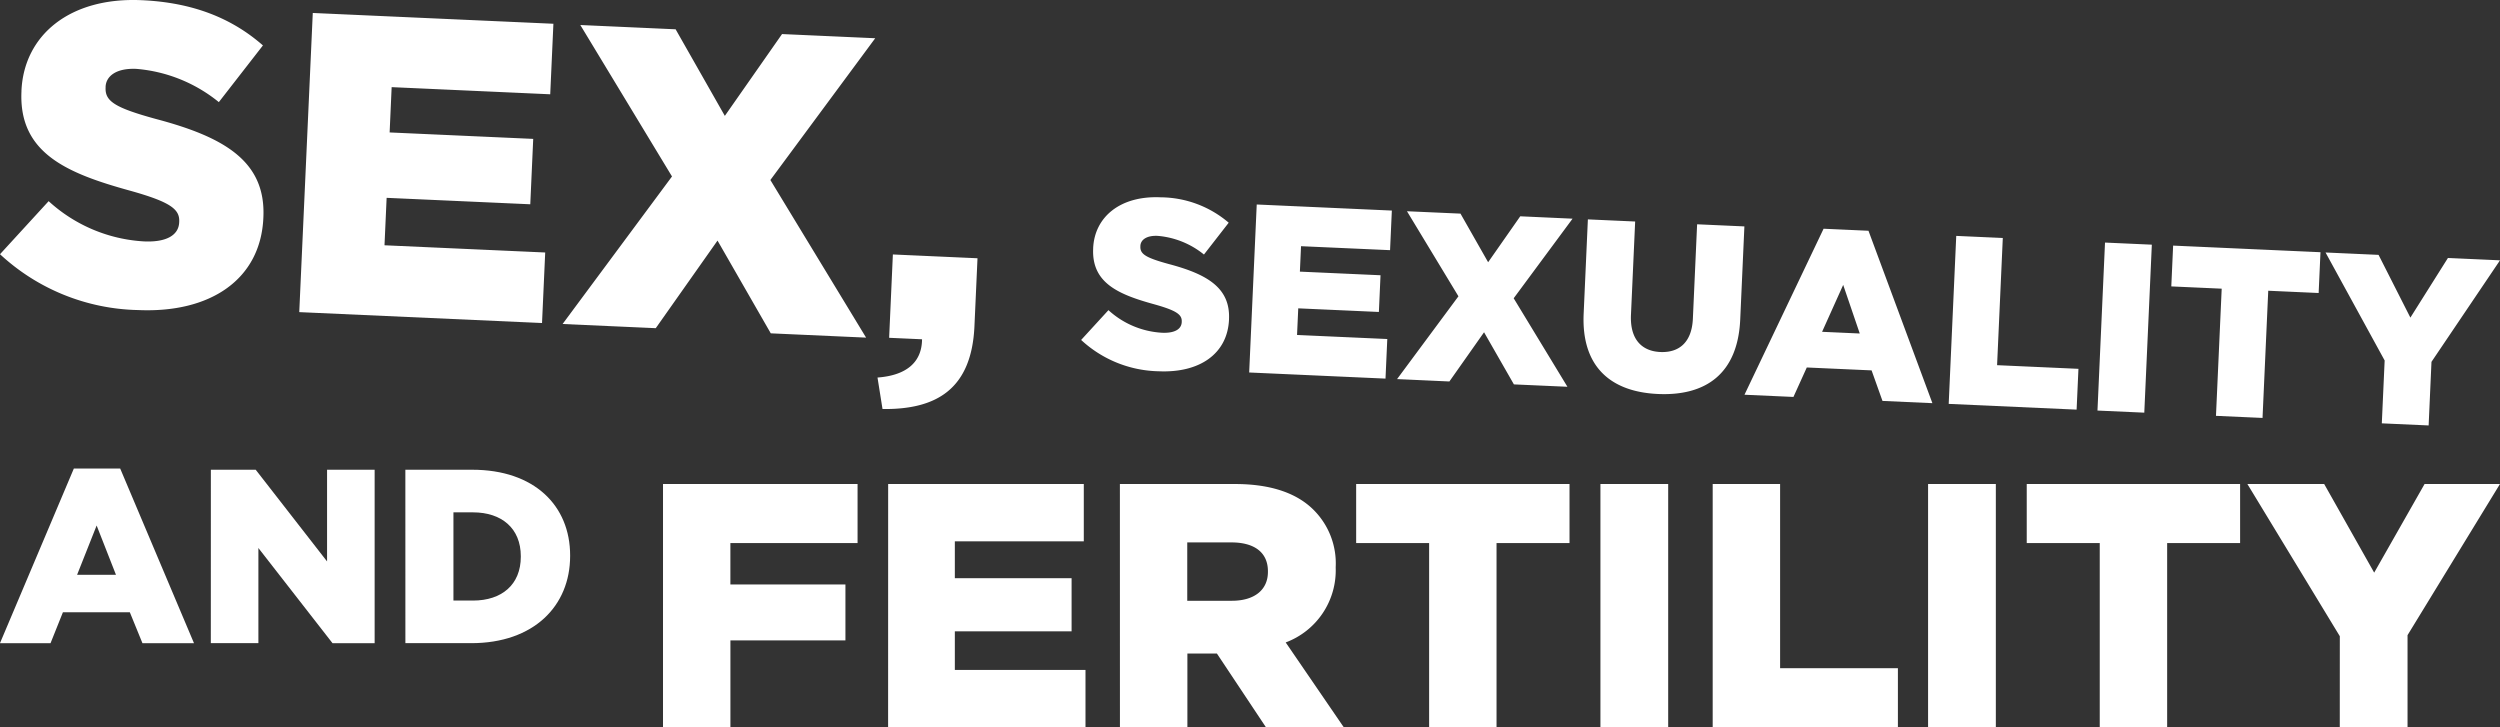 <svg xmlns="http://www.w3.org/2000/svg" viewBox="0 0 370.855 107.884">
  <rect x="0" y="0" width="370.855" height="107.884" fill="#333333" stroke="none"/>
  <g fill="#fff">
    <path d="M.001 37.711l7.215-7.871a22.879 22.879 0 0014.154 5.971c3.3.148 5.124-.914 5.21-2.815l.006-.127c.082-1.838-1.33-2.919-7.291-4.583-9.35-2.58-16.521-5.57-16.112-14.7v-.127C3.554 5.218 10.352-.45 21.003.028c7.544.338 13.351 2.631 18 6.711l-6.54 8.411a22.281 22.281 0 00-12.231-4.933c-2.98-.134-4.495 1.068-4.568 2.654v.127c-.092 2.028 1.392 2.984 7.479 4.655 10.108 2.677 16.3 6.258 15.928 14.564l-.006.127c-.407 9.065-7.814 14.134-18.591 13.65A31.029 31.029 0 01.001 37.711zM46.398 1.924l35.695 1.6-.471 10.463-23.523-1.06-.3 6.72 21.3.956-.436 9.7-21.309-.956-.316 7.038 23.839 1.07-.471 10.462-36.013-1.616zM99.685 26.176l-13.6-22.465 14.138.635 7.3 12.843 8.486-12.136 13.822.62-15.554 21.03 14.2 23.38-14.14-.635-7.9-13.759-9.161 12.994-13.822-.62zM130.17 56.005c4.27-.317 6.581-2.246 6.608-5.675l-4.882-.22.554-12.362 12.554.563-.453 10.08c-.421 9.384-5.7 12.386-13.637 12.284z"/>
  </g>
  <g fill="#fff">
    <path d="M160.378 50.428l4.051-4.42a12.845 12.845 0 007.947 3.353c1.852.082 2.878-.513 2.926-1.581v-.071c.047-1.032-.747-1.639-4.094-2.573-5.25-1.448-9.277-3.128-9.046-8.254v-.071c.207-4.628 4.024-7.81 10.007-7.541a15.7 15.7 0 0110.1 3.767l-3.672 4.722a12.524 12.524 0 00-6.867-2.77c-1.673-.075-2.524.6-2.564 1.49v.071c-.052 1.139.781 1.675 4.2 2.614 5.675 1.5 9.152 3.514 8.948 8.177v.071c-.229 5.091-4.387 7.936-10.439 7.664a17.418 17.418 0 01-11.497-4.648zM186.426 30.335l20.043.9-.264 5.875-13.207-.589-.17 3.773 11.962.537-.244 5.446-11.961-.537-.178 3.951 13.386.6-.264 5.873-20.223-.908zM216.348 43.953l-7.635-12.617 7.939.353 4.1 7.211 4.764-6.814 7.761.353-8.734 11.807 7.972 13.128-7.939-.353-4.428-7.733-5.142 7.3-7.761-.353zM234.922 46.535l.627-13.991 7.013.316-.622 13.847c-.161 3.6 1.578 5.386 4.356 5.511s4.666-1.432 4.827-4.92l.63-14.026 7.013.314-.619 13.813c-.361 8.046-5.112 11.363-12.2 11.046s-11.375-4.117-11.025-11.91zM270.515 33.931l6.658.3 9.483 25.575-7.405-.332-1.616-4.531-9.612-.431-1.98 4.37-7.263-.326zm5.366 15.541l-2.458-7.209-3.131 6.958zM290.193 34.993l6.906.31-.847 18.868 12.069.541-.272 6.053-18.975-.852zM312.261 35.983l6.946.312-1.119 24.92-6.945-.311zM329.571 42.822l-7.476-.336.272-6.053 21.857.981-.271 6.051-7.477-.336-.847 18.868-6.906-.31zM353.744 53.474l-8.769-16.019 7.865.353 4.72 9.308 5.569-8.846 7.726.347-10.165 15.061-.422 9.434-6.946-.312z"/>
  </g>
  <g fill="#fff">
    <path d="M10.956 69.501h6.873l10.949 25.911h-7.646l-1.874-4.591H9.334l-1.838 4.591h-7.5zm6.248 15.768l-2.868-7.315-2.9 7.315zM31.28 69.682h6.652l10.585 13.6v-13.6h7.057v25.729h-6.248L38.331 81.294v14.114h-7.057zM60.132 69.682h9.924c9.183 0 14.519 5.3 14.519 12.715v.074c0 7.424-5.4 12.937-14.666 12.937h-9.772zm10.033 19.407c4.263 0 7.093-2.355 7.093-6.506v-.073c0-4.12-2.825-6.506-7.093-6.506h-2.9v13.085z"/>
  </g>
  <g fill="#fff">
    <path d="M98.352 71.8h28.861v8.763h-18.866v6.135h17.066v8.3h-17.062v12.887h-10zM131.751 71.8h29.021v8.506h-19.129v5.461h17.319v7.888h-17.319v5.722h19.381v8.5h-29.28zM166.126 71.8h17.062c5.516 0 9.33 1.445 11.753 3.918a11.2 11.2 0 013.2 8.4v.1a11.421 11.421 0 01-7.418 11.083l8.61 12.576h-11.546l-7.267-10.928h-4.381v10.928h-10.007zm16.6 17.32c3.4 0 5.36-1.648 5.36-4.279v-.1c0-2.835-2.062-4.278-5.416-4.278h-6.55v8.659zM211.999 80.563h-10.824V71.8h31.65v8.763h-10.826v27.32h-10zM237.411 71.8h10.051v36.083h-10.051zM254.064 71.8h10v27.32h17.475v8.763h-27.475zM286.015 71.8h10.052v36.083h-10.052zM311.48 80.563h-10.83V71.8h31.652v8.763H321.48v27.32h-10zM347.093 94.378L333.382 71.8h11.392l7.417 13.145 7.475-13.145h11.184l-13.711 22.423v13.657h-10.052z"/>
  </g>
</svg>
